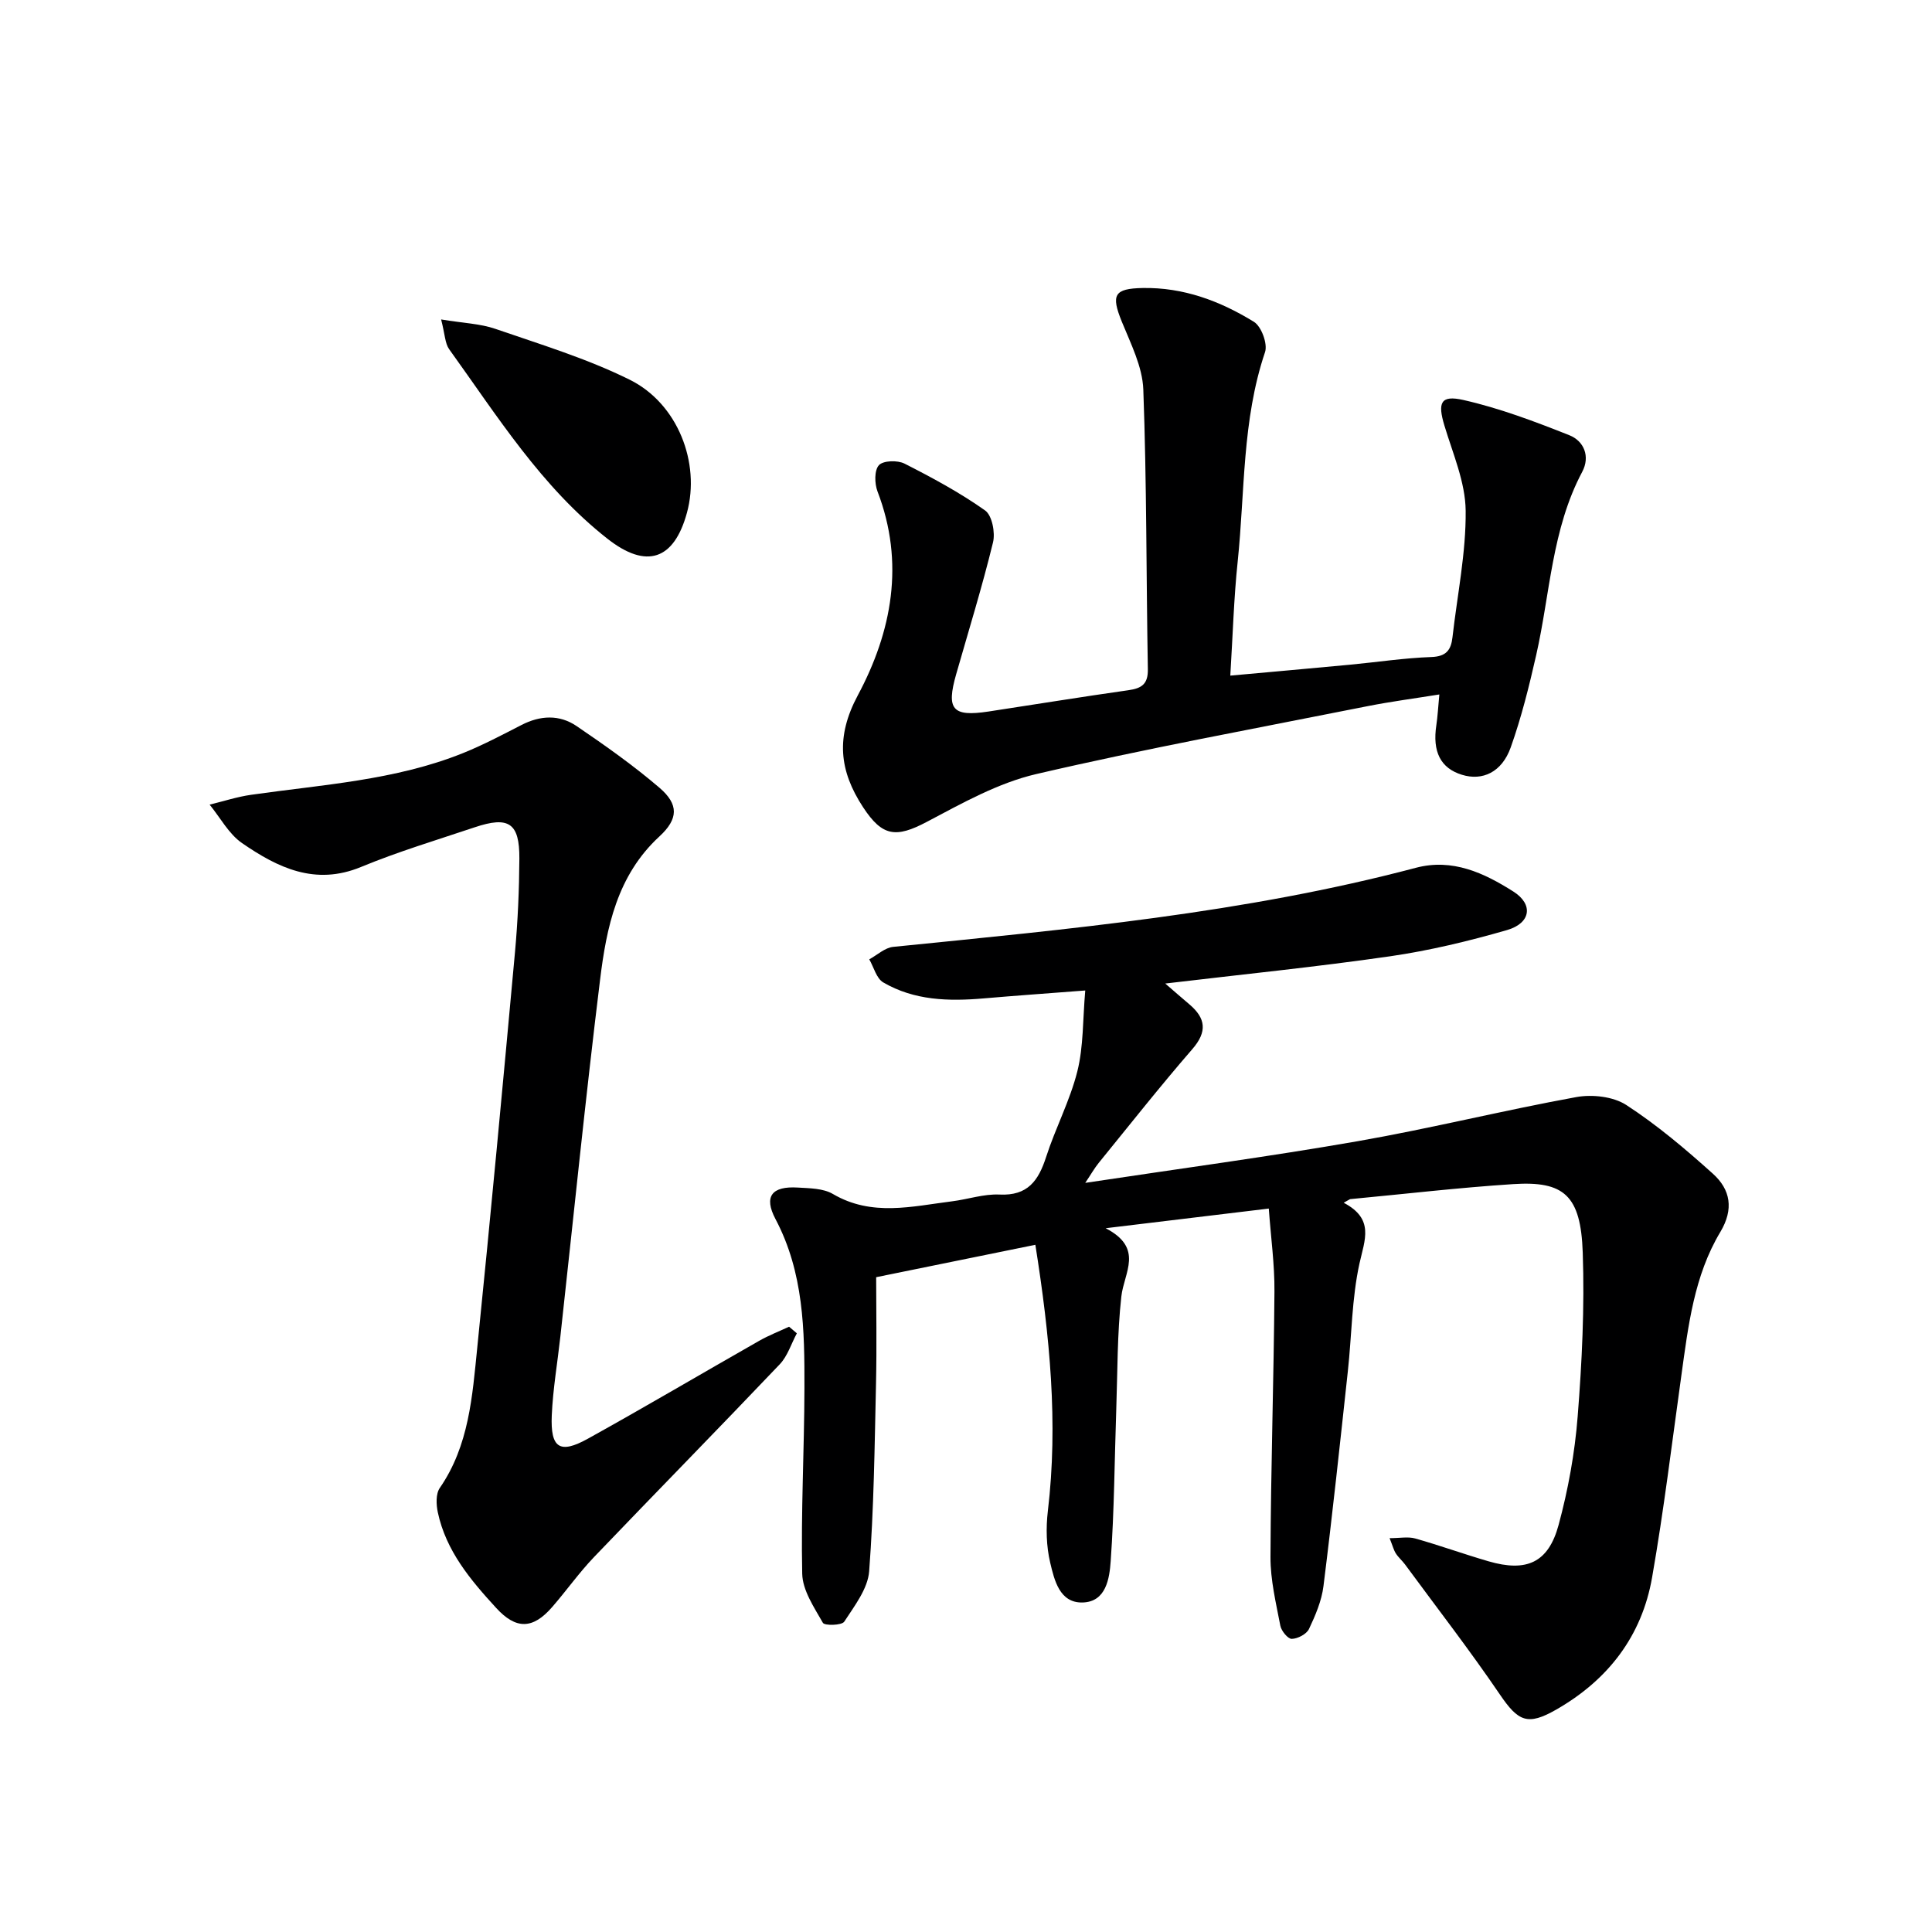 <svg enable-background="new 0 0 400 400" viewBox="0 0 400 400" xmlns="http://www.w3.org/2000/svg"><g fill="#000001"><path d="m278.2 249.02c6.4 3.36 4.35 7.65 3.26 12.59-1.59 7.24-1.59 14.83-2.4 22.26-1.61 14.85-3.19 29.7-5.05 44.52-.38 3.05-1.67 6.07-3 8.88-.51 1.06-2.32 2.01-3.56 2.04-.8.02-2.16-1.64-2.37-2.72-.9-4.71-2.06-9.48-2.04-14.23.07-18.31.68-36.62.82-54.94.05-5.59-.74-11.19-1.17-17.2-11.07 1.33-21.58 2.6-33.78 4.07 8 4.13 3.8 9.17 3.25 14.14-.86 7.74-.78 15.58-1.05 23.38-.36 10.45-.41 20.93-1.15 31.36-.25 3.57-.92 8.5-5.85 8.61-4.74.1-5.82-4.64-6.67-8.21-.82-3.44-.91-7.22-.49-10.75 2.16-18.19.41-36.15-2.59-55.1-10.55 2.15-20.93 4.26-32.96 6.71 0 6.52.14 14.25-.03 21.99-.29 12.97-.44 25.97-1.42 38.9-.28 3.62-3.04 7.17-5.16 10.43-.51.78-4.07.86-4.42.24-1.82-3.21-4.21-6.72-4.28-10.17-.28-12.8.43-25.62.46-38.44.03-11.97-.13-23.89-5.99-34.98-2.5-4.73-.72-6.85 4.59-6.53 2.47.15 5.28.15 7.29 1.33 8.06 4.73 16.37 2.56 24.67 1.52 3.29-.41 6.59-1.56 9.83-1.4 5.85.29 8.07-2.89 9.65-7.79 1.93-5.99 4.95-11.67 6.47-17.75 1.28-5.13 1.1-10.63 1.63-16.71-7.9.61-14.48 1.07-21.05 1.64-7.22.62-14.35.44-20.77-3.31-1.42-.83-1.96-3.15-2.9-4.78 1.65-.89 3.23-2.41 4.95-2.58 36.34-3.66 72.73-6.98 108.21-16.37 7.59-2.01 14.13 1.07 20.19 4.91 4.19 2.65 3.63 6.54-1.27 7.97-7.95 2.3-16.07 4.25-24.25 5.44-15.24 2.2-30.58 3.74-46.55 5.64 1.87 1.62 3.42 2.97 4.99 4.3 3.41 2.89 3.76 5.66.61 9.29-6.65 7.67-12.95 15.65-19.36 23.53-.9 1.11-1.61 2.38-2.8 4.15 19.31-2.92 37.91-5.4 56.37-8.62 15.17-2.65 30.14-6.38 45.29-9.14 3.3-.6 7.65-.12 10.36 1.64 6.37 4.14 12.25 9.12 17.92 14.22 3.64 3.27 4.39 7.32 1.54 12.08-5.42 9.05-6.63 19.38-8.05 29.61-1.95 13.98-3.64 28-6.07 41.89-2.12 12.16-9.12 21.24-19.86 27.38-5.91 3.38-7.85 2.46-11.64-3.11-6.24-9.18-13.06-17.98-19.64-26.93-.59-.8-1.38-1.46-1.91-2.29-.44-.67-.63-1.5-1.3-3.17 2.11 0 3.81-.35 5.29.06 5.1 1.44 10.1 3.25 15.19 4.73 7.88 2.29 12.39.3 14.51-7.52 1.98-7.32 3.36-14.91 3.95-22.47.89-11.27 1.44-22.63 1.05-33.92-.4-11.86-3.87-14.87-14.42-14.18-11.27.73-22.5 2.05-33.75 3.11-.46.24-.89.5-1.32.75z"/><path d="m254.72 139.88c8.68-.79 16.73-1.5 24.78-2.26 5.62-.53 11.22-1.39 16.85-1.59 3.08-.11 4.07-1.45 4.37-4.09.99-8.74 2.82-17.49 2.73-26.21-.06-5.89-2.65-11.8-4.4-17.62-1.42-4.71-.82-6.37 3.91-5.3 7.49 1.69 14.79 4.45 21.96 7.3 3.03 1.2 4.35 4.4 2.66 7.58-6.32 11.89-6.64 25.23-9.53 37.95-1.46 6.44-3.06 12.89-5.27 19.1-1.84 5.16-5.86 6.98-10.1 5.67-4.42-1.36-6.14-4.76-5.3-10.28.27-1.79.36-3.61.62-6.35-5.22.84-10.04 1.47-14.79 2.41-22.93 4.57-45.94 8.78-68.7 14.08-7.89 1.84-15.34 6.04-22.61 9.88-6.44 3.41-9.24 3.02-13.2-3.01-4.98-7.59-5.68-14.61-1.11-23.16 7.07-13.21 9.77-27.44 4.09-42.23-.62-1.63-.68-4.38.29-5.44.89-.97 3.86-1.06 5.31-.32 5.73 2.91 11.44 5.99 16.67 9.69 1.45 1.02 2.14 4.6 1.64 6.63-2.24 9.17-5.03 18.21-7.63 27.3-2.08 7.28-.77 8.83 6.65 7.71 9.68-1.47 19.34-3.05 29.03-4.42 2.75-.39 4.07-1.28 4.01-4.36-.34-19.3-.23-38.62-.94-57.9-.18-4.74-2.6-9.49-4.45-14.04-2.25-5.54-1.62-6.86 4.32-6.97 8.42-.16 16.04 2.69 23.03 7 1.55.95 2.88 4.57 2.3 6.28-4.77 14.11-4.15 28.87-5.66 43.35-.8 7.57-1.01 15.23-1.53 23.62z"/><path d="m164.98 276.05c-1.16 2.15-1.91 4.69-3.53 6.4-12.74 13.39-25.69 26.58-38.47 39.93-3.09 3.24-5.7 6.93-8.64 10.32-4.04 4.67-7.52 4.68-11.62.2-5.32-5.8-10.37-11.8-12.07-19.76-.35-1.62-.44-3.85.4-5.07 6.07-8.79 6.74-19 7.76-29.04 2.77-27.27 5.31-54.56 7.81-81.86.59-6.45.87-12.95.91-19.43.04-7.36-2.2-8.83-9.27-6.45-7.87 2.64-15.84 5.03-23.5 8.2-9.51 3.94-17.27.15-24.64-4.93-2.76-1.9-4.51-5.27-6.72-7.97 2.87-.69 5.71-1.63 8.62-2.04 14.76-2.11 29.77-2.98 43.82-8.62 4.15-1.67 8.14-3.78 12.13-5.83 3.89-2 7.85-2.19 11.4.22 5.9 4.01 11.76 8.15 17.17 12.78 4.01 3.44 3.93 6.44-.03 10.09-8.75 8.07-10.95 18.84-12.28 29.73-3.02 24.56-5.5 49.18-8.21 73.78-.6 5.44-1.54 10.86-1.78 16.31-.3 6.81 1.64 8.09 7.47 4.86 11.92-6.61 23.65-13.54 35.49-20.28 1.97-1.12 4.11-1.95 6.17-2.91.55.45 1.08.91 1.61 1.37z"/><path d="m91.33 66.14c4.59.76 8.09.86 11.24 1.95 9.37 3.23 18.95 6.14 27.79 10.52 10.02 4.96 14.67 17.27 11.87 27.53-2.68 9.83-8.4 11.73-16.45 5.41-13.7-10.75-22.8-25.38-32.78-39.24-.87-1.21-.87-3.06-1.67-6.17z"/></g></svg>
